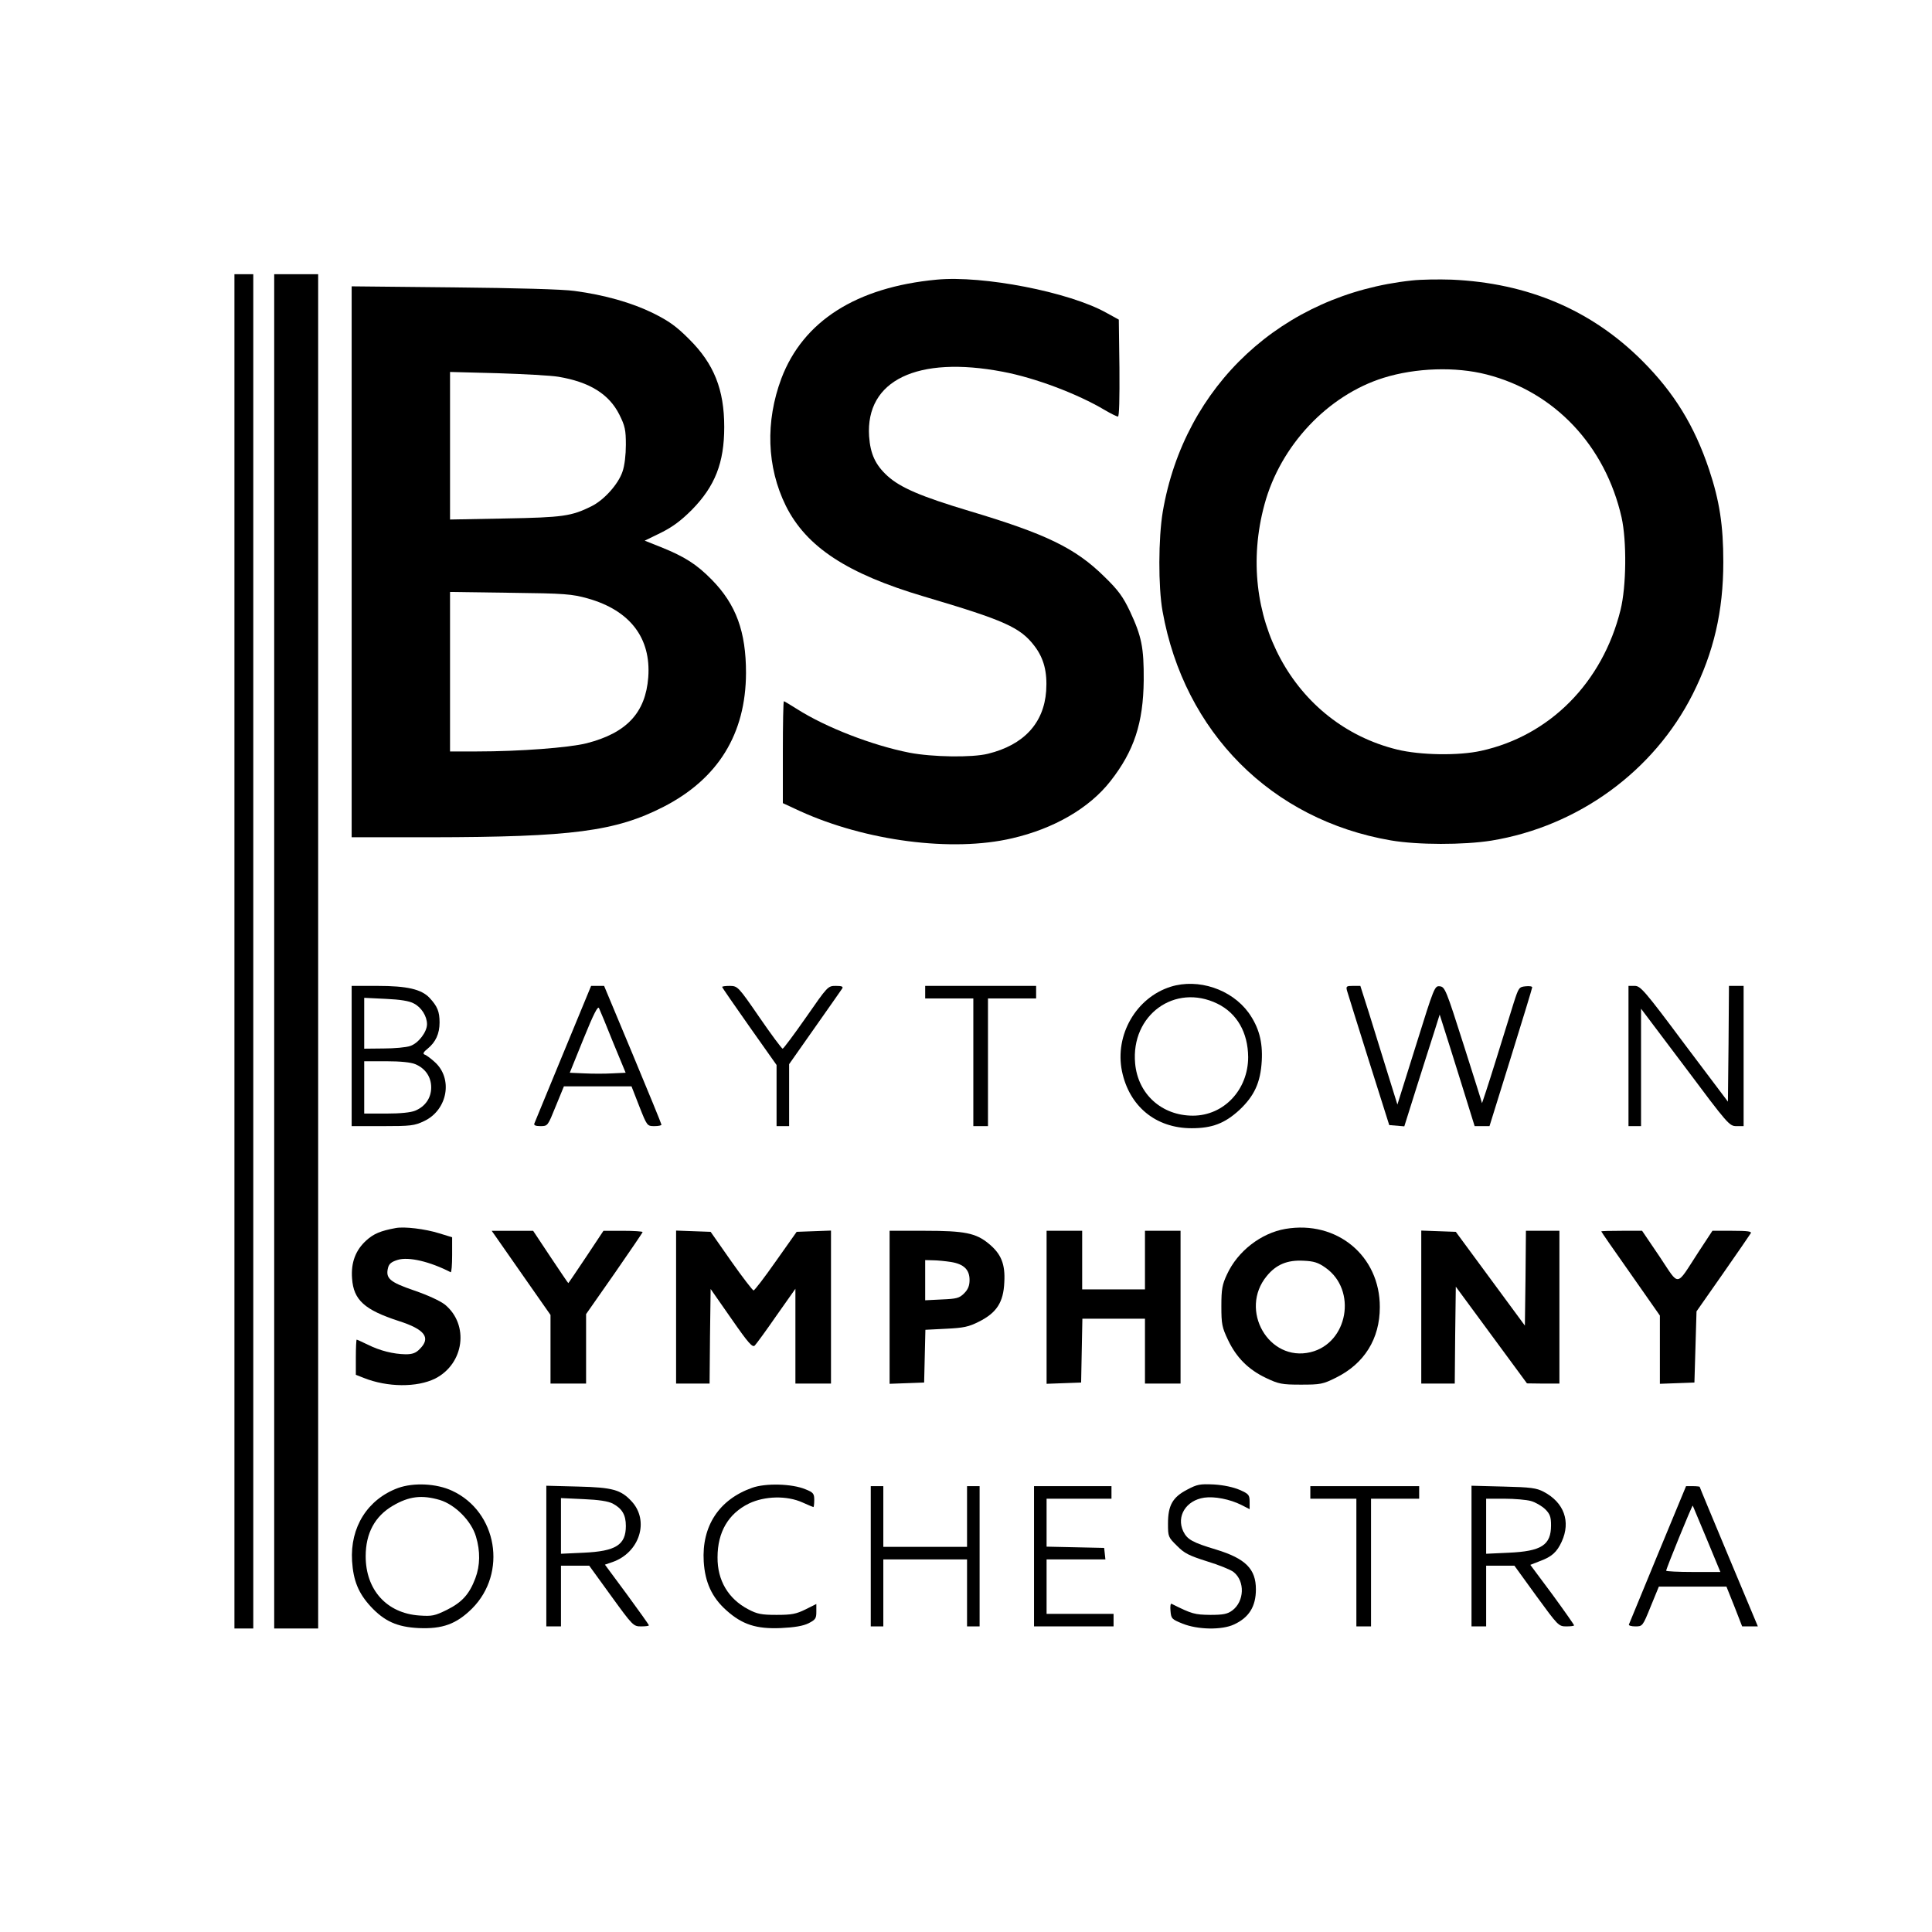 <?xml version="1.0" standalone="no"?>
<!DOCTYPE svg PUBLIC "-//W3C//DTD SVG 20010904//EN"
 "http://www.w3.org/TR/2001/REC-SVG-20010904/DTD/svg10.dtd">
<svg version="1.0" xmlns="http://www.w3.org/2000/svg"
 width="923pt" height="923pt" viewBox="0 0 923 923"
 preserveAspectRatio="xMidYMid meet">
<g transform="translate(0,923) scale(0.1,-0.1)"
fill="#000000" stroke="none">
<path d="M1120 4685 l0 -3235 45 0 45 0 0 3235 0 3235 -45 0 -45 0 0 -3235z"/>
<path d="M1310 4685 l0 -3235 105 0 105 0 0 3235 0 3235 -105 0 -105 0 0
-3235z"/>
<path d="M4475 7894 c-384 -36 -638 -198 -742 -472 -77 -206 -70 -423 21 -608
98 -197 293 -325 661 -434 385 -114 459 -147 527 -236 45 -59 62 -124 56 -215
-11 -154 -107 -258 -278 -300 -76 -19 -265 -16 -375 5 -178 35 -400 121 -538
209 -32 20 -60 37 -62 37 -3 0 -5 -110 -5 -244 l0 -243 82 -38 c314 -143 727
-197 1013 -130 200 46 369 144 470 273 113 144 157 278 159 482 1 157 -10 210
-66 330 -33 69 -55 100 -122 165 -139 137 -278 204 -646 314 -230 69 -328 111
-390 167 -58 53 -82 105 -88 190 -17 267 230 386 639 308 154 -29 356 -105
487 -183 29 -17 57 -31 63 -31 6 0 8 86 7 232 l-3 231 -60 33 c-177 99 -589
179 -810 158z"/>
<path d="M6745 7890 c-619 -66 -1087 -501 -1190 -1105 -21 -126 -22 -358 -1
-475 103 -578 520 -997 1091 -1095 129 -22 347 -22 480 -1 414 68 776 331 962
700 100 199 146 395 146 631 0 175 -18 292 -68 442 -70 209 -167 367 -319 519
-243 243 -547 372 -911 388 -60 2 -146 1 -190 -4z m357 -449 c325 -83 567
-340 645 -683 25 -113 23 -329 -5 -442 -86 -347 -338 -601 -666 -673 -108 -24
-290 -21 -401 6 -495 121 -778 642 -634 1171 76 282 303 522 569 605 154 48
344 54 492 16z"/>
<path d="M1680 6546 l0 -1316 378 0 c674 1 883 28 1113 146 260 134 392 348
393 639 0 197 -47 327 -164 446 -72 73 -128 109 -242 155 l-78 31 78 38 c56
28 96 58 147 109 111 113 155 225 155 396 0 179 -49 302 -168 420 -62 62 -96
86 -172 124 -102 50 -232 87 -375 106 -55 8 -279 14 -577 17 l-488 5 0 -1316z
m988 884 c149 -25 242 -83 291 -181 27 -54 31 -73 31 -144 0 -48 -6 -100 -16
-128 -20 -60 -88 -136 -149 -166 -95 -47 -135 -53 -412 -58 l-263 -5 0 352 0
353 228 -6 c125 -4 255 -11 290 -17z m140 -1059 c202 -57 303 -189 289 -377
-13 -169 -103 -266 -295 -315 -84 -21 -319 -39 -524 -39 l-128 0 0 381 0 381
288 -4 c263 -3 294 -6 370 -27z"/>
<path d="M5593 4516 c-165 -52 -268 -230 -233 -403 35 -169 162 -273 333 -273
98 0 158 23 228 87 71 67 101 130 107 235 5 92 -14 161 -63 230 -82 112 -240
165 -372 124z m223 -81 c94 -46 146 -138 147 -255 0 -156 -116 -280 -264 -280
-149 0 -263 103 -276 250 -21 231 190 384 393 285z"/>
<path d="M1680 4185 l0 -335 148 0 c134 0 152 2 198 24 113 53 140 205 49 284
-18 16 -39 32 -47 34 -9 4 -5 12 15 28 38 31 57 71 57 125 0 52 -10 77 -48
118 -39 41 -107 57 -249 57 l-123 0 0 -335z m297 251 c36 -18 63 -61 63 -99 0
-37 -41 -91 -80 -104 -19 -7 -77 -12 -127 -12 l-93 -1 0 121 0 122 103 -5 c68
-3 113 -10 134 -22z m7 -290 c48 -20 76 -61 76 -111 0 -50 -28 -91 -76 -111
-21 -9 -72 -14 -139 -14 l-105 0 0 125 0 125 105 0 c67 0 118 -5 139 -14z"/>
<path d="M2691 4198 c-73 -178 -136 -329 -138 -335 -4 -9 6 -13 29 -13 35 0
35 1 73 95 l39 95 161 0 162 0 37 -95 c37 -94 38 -95 72 -95 19 0 34 3 34 7 0
4 -62 155 -137 335 l-137 328 -31 0 -31 0 -133 -322z m238 52 l60 -145 -64 -3
c-35 -2 -95 -2 -134 0 l-69 3 66 163 c49 121 69 159 74 145 5 -10 35 -83 67
-163z"/>
<path d="M3450 4515 c0 -3 59 -88 130 -189 l130 -184 0 -146 0 -146 30 0 30 0
0 148 0 148 123 175 c68 96 126 180 131 187 5 9 -3 12 -31 12 -38 0 -39 -2
-142 -150 -58 -83 -108 -150 -112 -150 -4 0 -54 67 -111 150 -101 147 -104
149 -140 150 -21 0 -38 -2 -38 -5z"/>
<path d="M4420 4490 l0 -30 115 0 115 0 0 -305 0 -305 35 0 35 0 0 305 0 305
115 0 115 0 0 30 0 30 -265 0 -265 0 0 -30z"/>
<path d="M6435 4498 c4 -13 50 -162 104 -333 l98 -310 36 -3 36 -3 56 178 c31
98 69 218 85 267 l28 89 52 -164 c28 -90 66 -210 83 -266 l32 -103 35 0 36 0
102 328 c56 180 102 331 102 335 0 5 -14 7 -32 5 -31 -3 -33 -7 -56 -78 -13
-41 -52 -167 -87 -280 -35 -113 -65 -203 -65 -200 0 3 -40 129 -88 280 -83
261 -89 275 -113 278 -25 3 -27 -2 -114 -281 l-89 -284 -47 151 c-26 83 -65
211 -88 284 l-42 132 -35 0 c-31 0 -34 -2 -29 -22z"/>
<path d="M7780 4185 l0 -335 30 0 30 0 0 281 0 280 211 -280 c204 -273 211
-281 245 -281 l34 0 0 335 0 335 -35 0 -35 0 -2 -277 -3 -276 -208 276 c-190
255 -210 277 -237 277 l-30 0 0 -335z"/>
<path d="M1890 3363 c-71 -13 -105 -27 -140 -59 -51 -46 -74 -106 -68 -182 7
-103 60 -150 223 -203 125 -40 155 -80 100 -134 -18 -19 -35 -25 -67 -25 -59
1 -123 17 -181 46 -27 13 -51 24 -53 24 -2 0 -4 -38 -4 -84 l0 -84 38 -15
c113 -45 254 -46 341 -3 139 71 163 257 47 353 -23 18 -81 45 -148 68 -117 40
-137 58 -124 109 5 19 17 28 46 37 52 16 154 -8 253 -59 4 -2 7 35 7 82 l0 85
-62 19 c-67 21 -167 33 -208 25z"/>
<path d="M6141 3359 c-116 -20 -228 -106 -279 -217 -23 -49 -27 -71 -27 -152
0 -86 3 -101 32 -162 40 -84 97 -141 181 -181 61 -29 76 -32 167 -32 93 0 105
2 167 33 136 67 210 186 210 337 1 245 -205 416 -451 374z m191 -185 c153
-107 108 -361 -71 -404 -200 -48 -343 202 -209 364 45 55 98 77 175 73 50 -2
71 -9 105 -33z"/>
<path d="M2368 3323 c11 -16 74 -106 141 -202 l121 -173 0 -164 0 -164 85 0
85 0 0 166 0 166 135 193 c74 107 135 196 135 199 0 3 -42 6 -94 6 l-93 0 -83
-125 c-46 -69 -84 -125 -85 -125 -1 0 -39 56 -85 125 l-83 125 -99 0 -99 0 19
-27z"/>
<path d="M3230 2985 l0 -365 80 0 80 0 2 226 3 226 99 -142 c82 -118 101 -139
112 -128 7 7 54 71 103 142 l91 129 0 -226 0 -227 85 0 85 0 0 365 0 366 -82
-3 -82 -3 -99 -140 c-54 -77 -102 -140 -107 -140 -4 0 -53 63 -107 140 l-98
140 -83 3 -82 3 0 -366z"/>
<path d="M4250 2985 l0 -366 83 3 82 3 3 126 3 126 99 5 c83 4 108 9 157 34
84 42 117 92 121 188 5 87 -15 136 -75 185 -61 50 -114 61 -305 61 l-168 0 0
-365z m293 216 c62 -10 89 -37 89 -86 0 -27 -7 -45 -26 -64 -23 -23 -36 -26
-106 -29 l-80 -4 0 96 0 96 38 -1 c20 0 59 -4 85 -8z"/>
<path d="M5000 2985 l0 -366 83 3 82 3 3 153 3 152 149 0 150 0 0 -155 0 -155
85 0 85 0 0 365 0 365 -85 0 -85 0 0 -140 0 -140 -150 0 -150 0 0 140 0 140
-85 0 -85 0 0 -365z"/>
<path d="M6790 2985 l0 -365 80 0 80 0 2 231 3 232 170 -231 170 -231 78 -1
77 0 0 365 0 365 -80 0 -80 0 -2 -227 -3 -226 -165 224 -165 224 -83 3 -82 3
0 -366z"/>
<path d="M7650 3347 c0 -2 63 -93 140 -202 l140 -200 0 -163 0 -163 83 3 82 3
5 170 5 170 126 180 c69 99 129 186 133 193 6 9 -15 12 -88 12 l-95 0 -67
-102 c-110 -169 -88 -167 -185 -22 l-84 124 -97 0 c-54 0 -98 -1 -98 -3z"/>
<path d="M1901 2121 c-145 -54 -229 -187 -219 -349 6 -93 30 -153 89 -217 65
-70 126 -98 229 -103 114 -5 180 19 255 93 170 170 121 463 -95 563 -75 35
-184 40 -259 13z m200 -57 c73 -22 151 -100 173 -175 21 -70 20 -138 -3 -199
-29 -77 -64 -115 -136 -151 -59 -29 -71 -31 -132 -27 -156 11 -256 123 -256
283 0 110 44 191 129 241 78 46 139 53 225 28z"/>
<path d="M3593 2122 c-158 -56 -241 -183 -231 -352 6 -99 39 -172 109 -234 75
-67 142 -89 259 -84 65 3 107 10 133 23 33 17 37 23 37 55 l0 37 -52 -26 c-45
-22 -66 -26 -138 -26 -72 0 -93 4 -136 27 -95 50 -147 138 -146 248 0 121 52
209 150 257 75 36 181 39 256 5 27 -12 50 -22 52 -22 2 0 4 15 4 34 0 30 -4
36 -42 51 -64 27 -191 30 -255 7z"/>
<path d="M5671 2113 c-69 -36 -91 -75 -91 -162 0 -62 1 -65 43 -106 35 -36 58
-47 143 -74 56 -17 113 -40 127 -51 56 -44 52 -141 -6 -184 -23 -17 -43 -21
-105 -21 -75 1 -87 4 -185 53 -5 2 -7 -13 -5 -34 3 -37 6 -40 58 -61 72 -29
187 -31 245 -4 72 33 105 86 105 168 0 97 -49 147 -190 190 -113 34 -138 48
-157 87 -34 72 13 148 100 161 49 7 122 -7 178 -35 l39 -20 0 35 c0 33 -4 38
-47 57 -30 13 -76 23 -123 26 -68 3 -80 1 -129 -25z"/>
<path d="M2610 1796 l0 -336 35 0 35 0 0 145 0 145 68 0 67 0 105 -145 c103
-142 106 -145 143 -145 20 0 37 2 37 5 0 3 -47 69 -105 148 l-105 142 35 12
c131 45 179 198 92 291 -51 55 -91 66 -254 70 l-153 4 0 -336z m317 251 c45
-24 63 -54 63 -107 0 -91 -48 -121 -202 -128 l-108 -5 0 133 0 133 108 -5 c73
-3 117 -10 139 -21z"/>
<path d="M4160 1795 l0 -335 30 0 30 0 0 160 0 160 200 0 200 0 0 -160 0 -160
30 0 30 0 0 335 0 335 -30 0 -30 0 0 -145 0 -145 -200 0 -200 0 0 145 0 145
-30 0 -30 0 0 -335z"/>
<path d="M4940 1795 l0 -335 190 0 190 0 0 30 0 30 -160 0 -160 0 0 130 0 130
141 0 140 0 -3 28 -3 27 -137 3 -138 3 0 114 0 115 155 0 155 0 0 30 0 30
-185 0 -185 0 0 -335z"/>
<path d="M6260 2100 l0 -30 110 0 110 0 0 -305 0 -305 35 0 35 0 0 305 0 305
115 0 115 0 0 30 0 30 -260 0 -260 0 0 -30z"/>
<path d="M7030 1796 l0 -336 35 0 35 0 0 145 0 145 68 0 67 0 105 -145 c103
-141 106 -145 143 -145 20 0 37 2 37 5 0 3 -47 70 -104 148 l-105 141 46 18
c57 21 81 43 104 93 44 96 11 187 -86 238 -34 18 -61 22 -192 25 l-153 4 0
-336z m284 263 c22 -6 52 -24 68 -39 23 -23 28 -37 28 -77 0 -95 -46 -124
-202 -131 l-108 -5 0 132 0 131 88 0 c48 0 105 -5 126 -11z"/>
<path d="M7920 1804 c-74 -179 -136 -330 -138 -335 -2 -5 12 -9 31 -9 34 0 35
1 73 95 l39 95 162 0 161 0 38 -95 37 -95 38 0 37 0 -139 332 c-76 182 -139
333 -139 335 0 1 -15 3 -32 3 l-33 0 -135 -326z m234 73 l65 -157 -130 0 c-71
0 -129 3 -129 6 0 10 124 314 127 311 1 -2 31 -74 67 -160z"/>
</g>
</svg>

